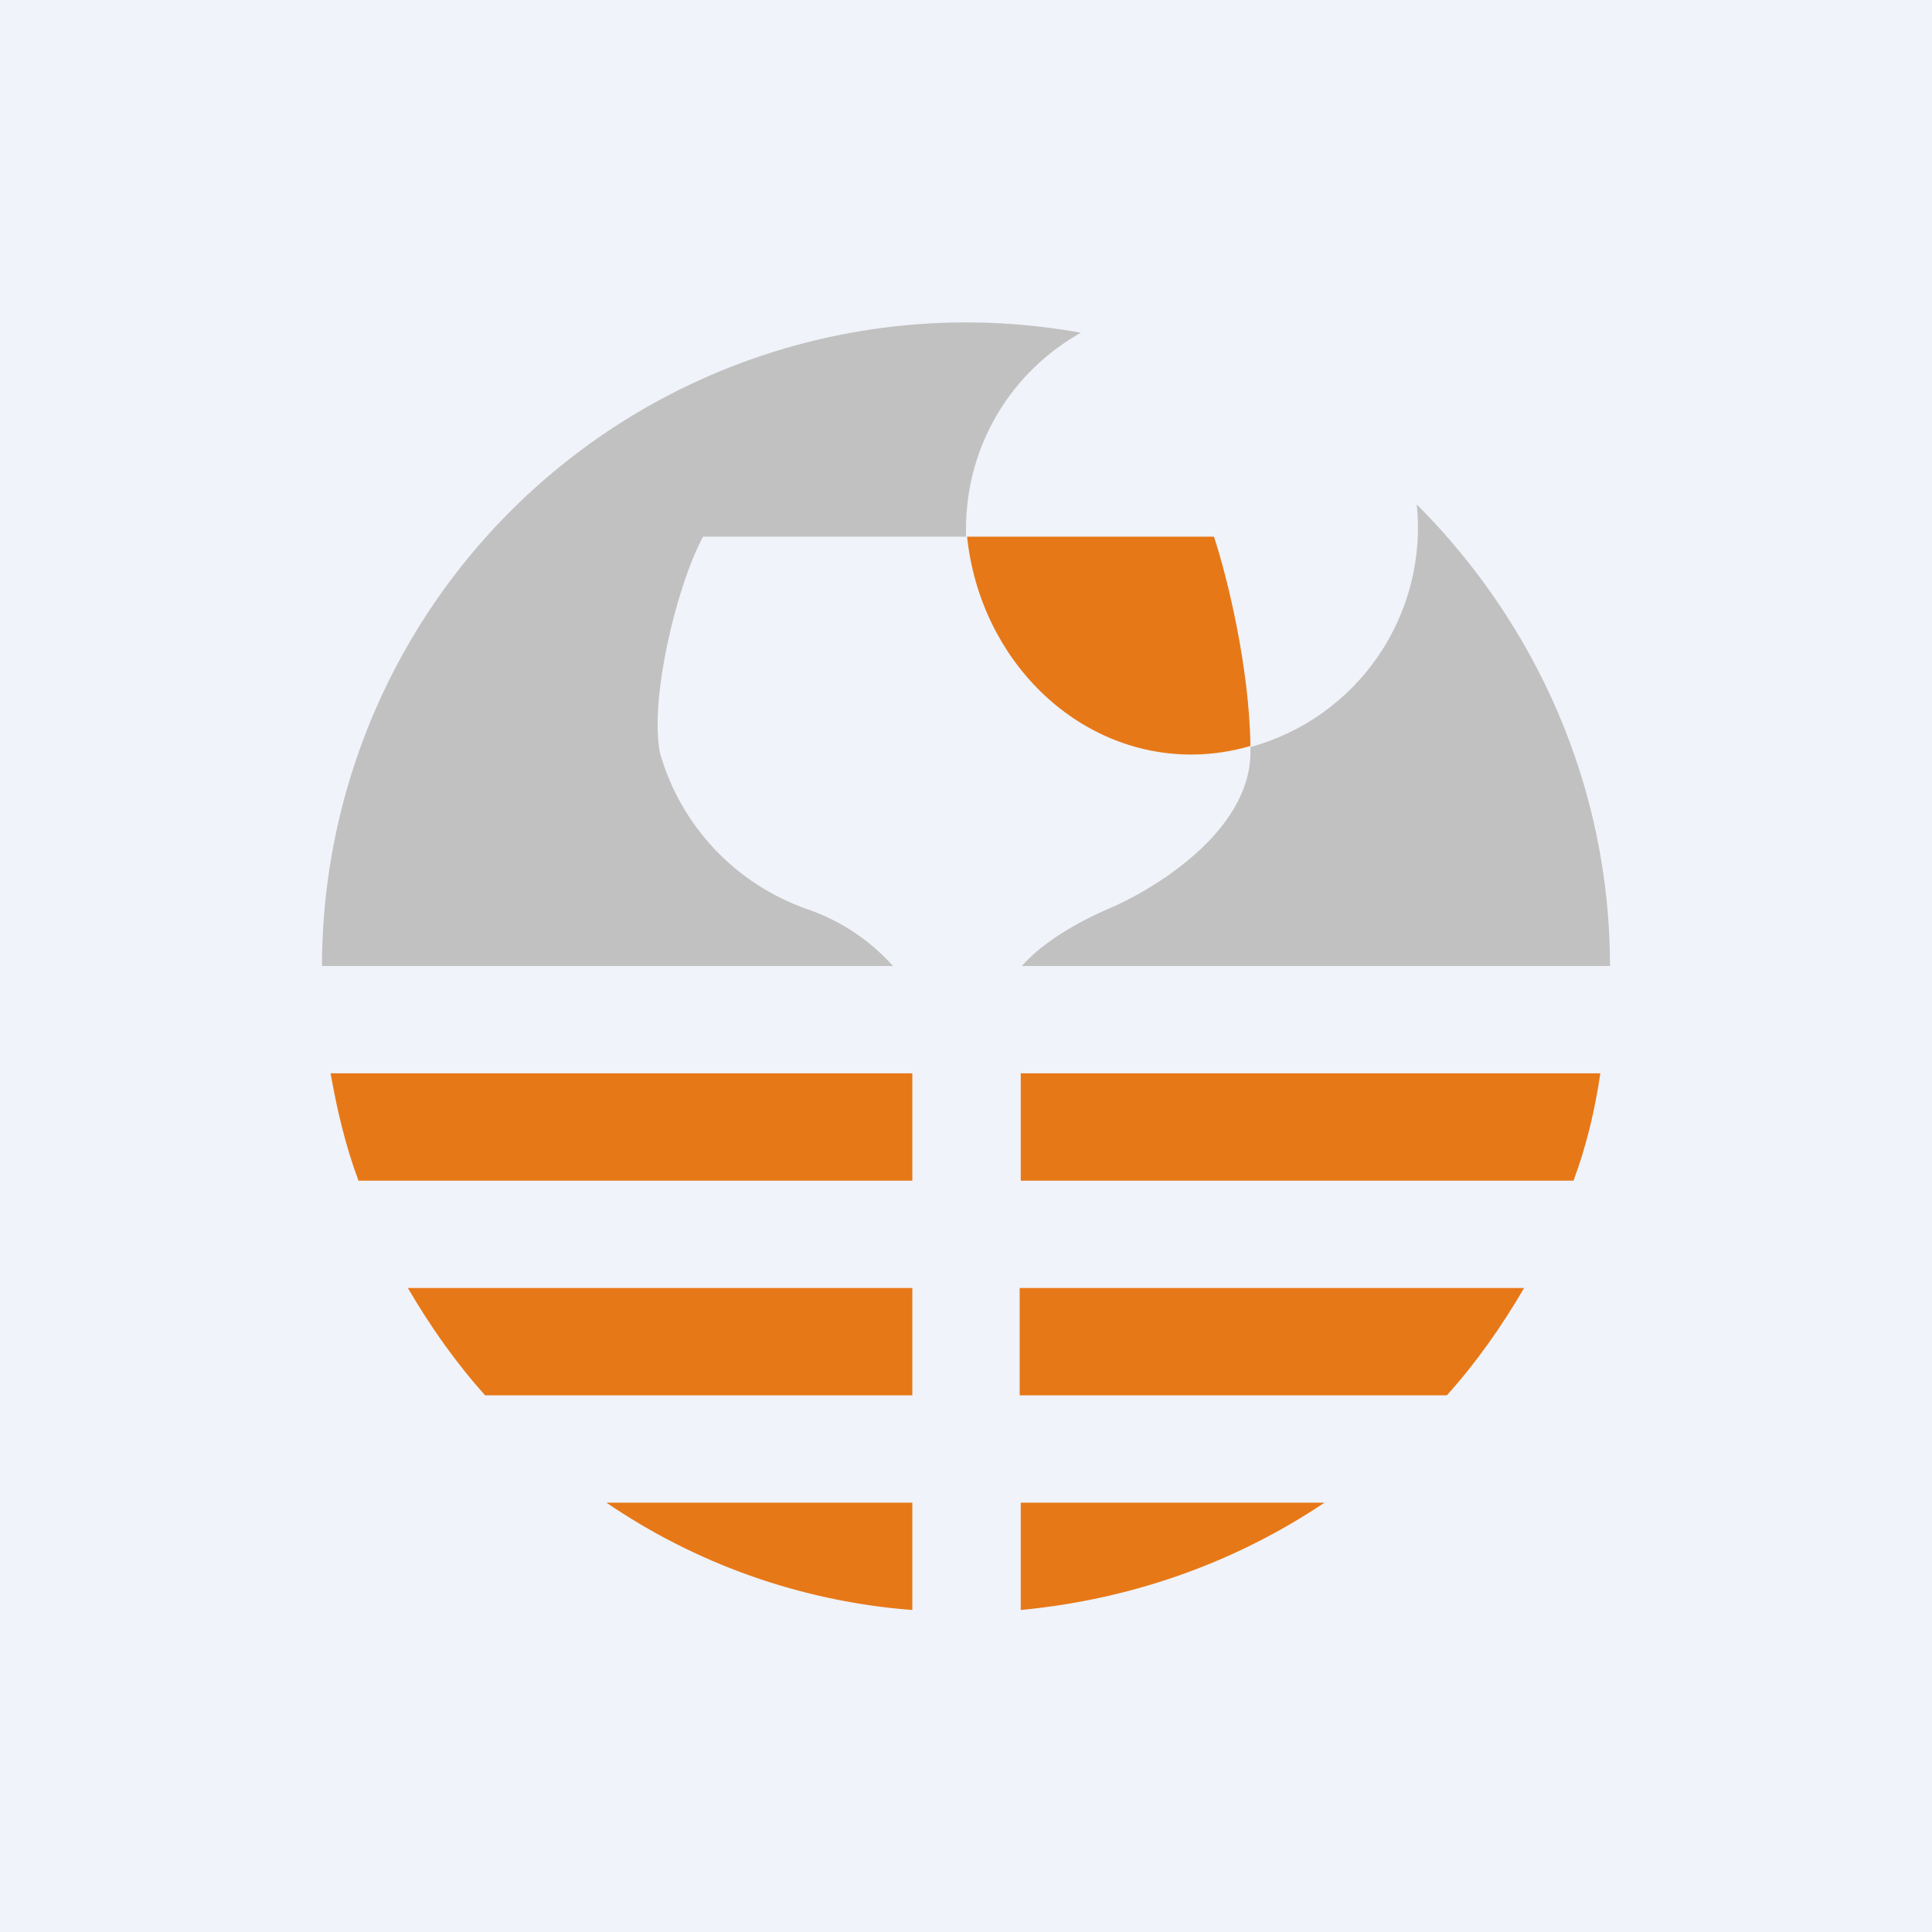 <svg width="360" height="360" viewBox="0 0 360 360" fill="none" xmlns="http://www.w3.org/2000/svg">
<rect x="0" y="0" width="360" height="360" fill="#333333" stroke="none"/>
<g clip-path="url(#clip0_1830_17088)">
<path d="M0 0H360V360H0V0Z" fill="#F0F3FA"/>
<path d="M233 139.2V140.4C232.8 155 215 165.8 206.4 169.4C202.2 171.2 194.8 175 190.4 180H300C300 146.4 286 116 264 94C265.018 103.984 262.461 114.006 256.785 122.282C251.109 130.559 242.681 136.553 233 139.2ZM166.4 180C162.062 175.156 156.552 171.506 150.4 169.4C143.846 167.11 137.938 163.281 133.17 158.235C128.402 153.189 124.915 147.073 123 140.4C121 130.8 125.8 109.8 131 100H180V98.6C180 82.8 188.6 69.2 201.4 62C184.117 58.867 166.357 59.567 149.374 64.05C132.391 68.533 116.599 76.689 103.114 87.943C89.628 99.197 78.777 113.274 71.328 129.181C63.878 145.087 60.011 162.435 60 180H166.4Z" fill="#C2C1C1"/>
<path d="M233 139C229.6 140 225.8 140.6 222 140.6C200.4 140.6 182.6 122.8 180.2 100H226.2C228.6 107.2 232.8 124.2 233 139ZM246.8 280C230.4 291 211.2 298 190.2 300V280H246.8ZM269.8 260H190V240H284C279.8 247.2 275 254 269.6 260H269.8ZM170 260V240H76C80.2 247.2 85 254 90.4 260H170.4H170ZM113 280C129.4 291.2 149 298.4 170 300V280H113.2H113ZM293 220H190.2V200H298.2C297.2 206.8 295.6 213.6 293.2 220H293ZM170 220V200H61.6C62.8 206.8 64.4 213.6 66.8 220H170Z" fill="#E77817"/>
</g>
<defs>
<clipPath id="clip0_1830_17088">
<rect width="360" height="360" fill="white"/>
</clipPath>
</defs>
</svg>
